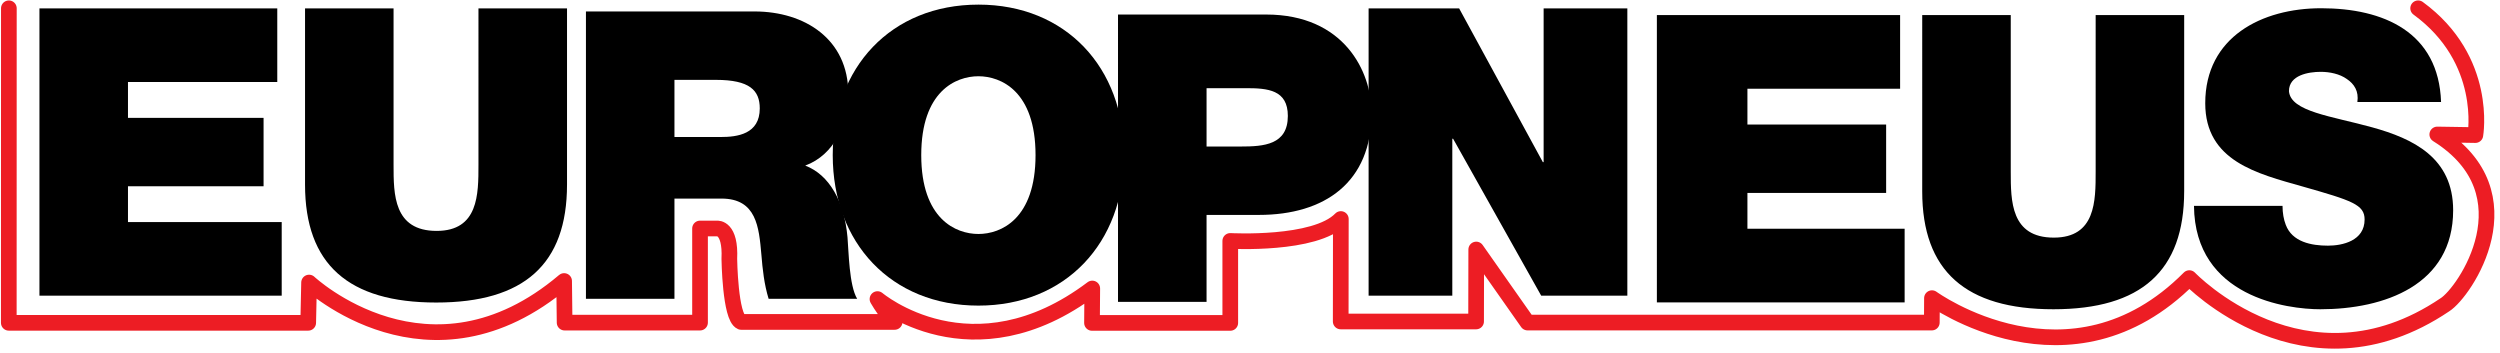 <svg xmlns="http://www.w3.org/2000/svg" width="319" height="45" viewBox="0 0 319 45">
    <g fill="none" fill-rule="evenodd">
        <path fill="#000" d="M5.033 1.071H35.38v9.396H16.33v4.569h17.302v8.73H16.33v4.57h19.616v9.394H5.033V1.071M72.351 23.559c0 10.168-5.495 15.044-16.691 15.044-11.194 0-16.737-4.876-16.737-15.044V1.071h11.295v19.972c0 3.75 0 8.42 5.496 8.42 5.338 0 5.338-4.67 5.338-8.42V1.071h11.3V23.56M86.06 17.482h5.904c2.105 0 4.982-.357 4.982-3.647 0-2.309-1.286-3.644-5.599-3.644H86.06v7.291zM74.766 1.462h21.512c6.418 0 11.963 3.543 11.963 10.475 0 3.8-1.744 7.805-5.494 9.192 3.081 1.178 4.98 4.569 5.393 9.138.155 1.797.206 6.162 1.23 7.856H98.075c-.565-1.847-.77-3.748-.924-5.648-.308-3.49-.618-7.136-5.083-7.136H86.06v12.784H74.766V1.462z"/>
        <path fill="#000" d="M124.845 29.856c2.877 0 7.29-1.899 7.29-10.063 0-8.163-4.413-10.064-7.29-10.064-2.875 0-7.294 1.9-7.294 10.064s4.419 10.063 7.294 10.063zm0-29.267c11.141 0 18.587 8.011 18.587 19.204 0 11.194-7.446 19.203-18.587 19.203-11.14 0-18.588-8.01-18.588-19.203S113.705.59 124.845.59z"/>
        <path fill="#000" d="M153.957 18.696h4.365c2.928 0 6.007-.206 6.007-3.902 0-3.335-2.567-3.544-5.34-3.544h-5.032v7.446zM142.658 1.854h18.897c9.962 0 13.454 7.294 13.454 12.529 0 8.884-5.96 13.04-14.378 13.04h-6.674v11.095h-11.299V1.854z"/>
        <path fill="#000" d="M174.634 1.071h11.552l10.68 19.613h.101V1.071h10.682v36.66h-10.99l-11.244-20.027h-.101V37.73h-10.68V1.071M211.417 1.926h31.037v9.396h-19.483v4.571h17.7v8.727h-17.7v4.57h20.06v9.398h-31.614V1.926M278.7 24.416c0 10.166-5.493 15.045-16.686 15.045-11.194 0-16.739-4.88-16.739-15.045V1.926h11.297v19.972c0 3.748 0 8.422 5.493 8.422 5.341 0 5.341-4.674 5.341-8.422V1.926h11.295v22.49M291.25 26.265c0 .923.152 1.744.41 2.413.822 2.206 3.286 2.668 5.39 2.668 1.847 0 4.673-.615 4.673-3.337 0-1.9-1.591-2.412-7.906-4.21-5.801-1.645-12.428-3.234-12.428-10.628 0-8.471 7.242-12.12 14.789-12.12 7.96 0 14.995 3.032 15.302 11.965H300.8c.205-1.386-.413-2.309-1.335-2.928-.922-.667-2.21-.922-3.339-.922-1.54 0-4.055.408-4.055 2.464.206 2.618 5.444 3.184 10.63 4.62 5.184 1.439 10.32 3.853 10.32 10.579 0 9.55-8.78 12.632-16.947 12.632-4.158 0-16.02-1.488-16.123-13.196h11.299"/>
        <path stroke="#ED1D24" stroke-linecap="round" stroke-linejoin="round" stroke-width="2" d="M1.131 1.058L1.122 41.19h38.205l.11-5.137s15.35 14.376 32.544-.197l.063 5.31h17.28V29.155h2.183s1.75-.198 1.555 3.884c0 0 .1 7.442 1.506 8.04h19.586s-1.068-.989-2.188-2.917c0 0 12.066 10.218 27.407-1.35l-.034 4.391h17.643V30.742s10.821.608 14.109-2.796l-.016 13.074h17.275l.018-9.183 6.55 9.322H246.5l.018-3.114s17.583 12.793 32.842-2.559c0 0 14.749 15.455 32.605 3.407 2.515-1.569 11.115-14.16-.968-21.734l4.859.078s1.694-9.609-7.3-16.18"/>
    </g>
</svg>

